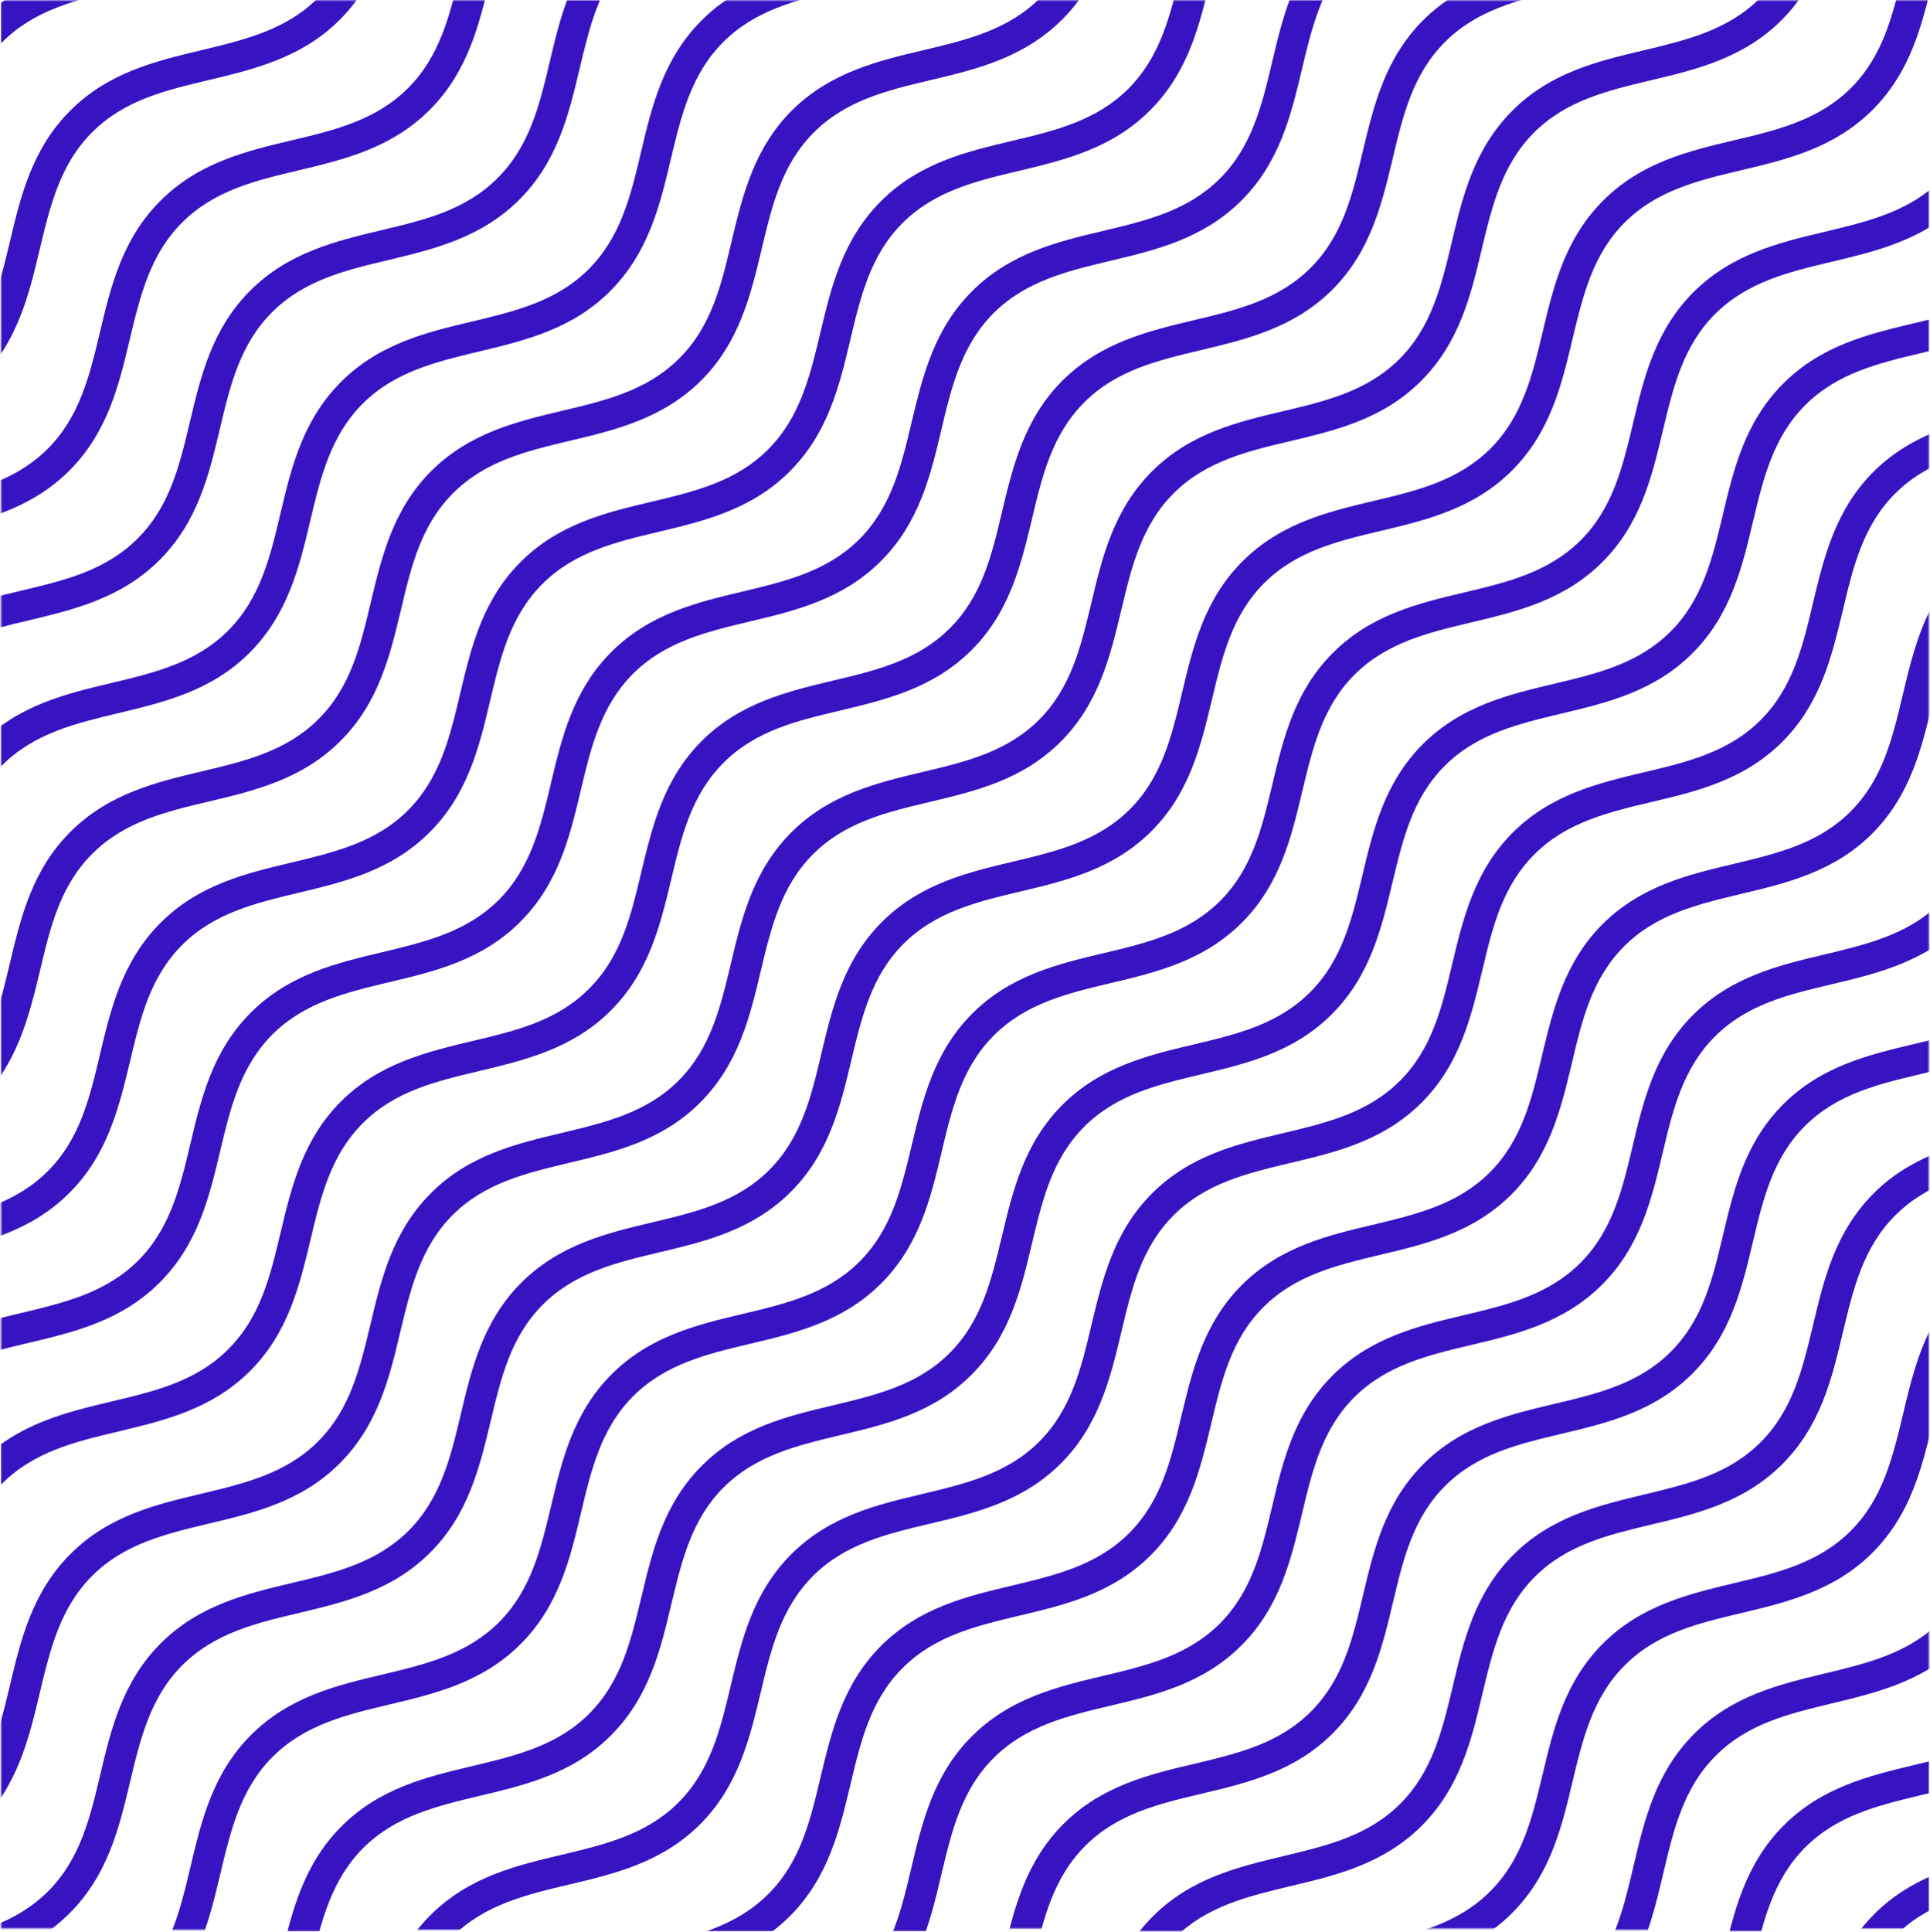<?xml version="1.0" encoding="utf-8"?>
<!-- Generator: Adobe Illustrator 21.0.0, SVG Export Plug-In . SVG Version: 6.00 Build 0)  -->
<svg version="1.1" id="Layer_1" xmlns="http://www.w3.org/2000/svg" xmlns:xlink="http://www.w3.org/1999/xlink" x="0px" y="0px"
	 width="1444px" height="1445px" viewBox="0 0 1444 1445" style="enable-background:new 0 0 1444 1445;" xml:space="preserve">
<style type="text/css">
	.st0{filter:url(#Adobe_OpacityMaskFilter);}
	.st1{fill:#FFFFFF;}
	.st2{mask:url(#b);fill:#3813C2;}
	.st3{filter:url(#Adobe_OpacityMaskFilter_1_);}
	.st4{mask:url(#d);fill:#3813C2;}
	.st5{filter:url(#Adobe_OpacityMaskFilter_2_);}
	.st6{mask:url(#f);fill:#3813C2;}
	.st7{filter:url(#Adobe_OpacityMaskFilter_3_);}
	.st8{mask:url(#h);fill:#3813C2;}
	.st9{filter:url(#Adobe_OpacityMaskFilter_4_);}
	.st10{mask:url(#j);fill:#3813C2;}
	.st11{filter:url(#Adobe_OpacityMaskFilter_5_);}
	.st12{mask:url(#l);fill:#3813C2;}
	.st13{filter:url(#Adobe_OpacityMaskFilter_6_);}
	.st14{mask:url(#n);fill:#3813C2;}
	.st15{filter:url(#Adobe_OpacityMaskFilter_7_);}
	.st16{mask:url(#p);fill:#3813C2;}
	.st17{filter:url(#Adobe_OpacityMaskFilter_8_);}
	.st18{mask:url(#r);fill:#3813C2;}
	.st19{filter:url(#Adobe_OpacityMaskFilter_9_);}
	.st20{mask:url(#t);fill:#3813C2;}
	.st21{filter:url(#Adobe_OpacityMaskFilter_10_);}
	.st22{mask:url(#v);fill:#3813C2;}
	.st23{filter:url(#Adobe_OpacityMaskFilter_11_);}
	.st24{mask:url(#x);fill:#3813C2;}
	.st25{filter:url(#Adobe_OpacityMaskFilter_12_);}
	.st26{mask:url(#z);fill:#3813C2;}
	.st27{filter:url(#Adobe_OpacityMaskFilter_13_);}
	.st28{mask:url(#B);fill:#3813C2;}
	.st29{filter:url(#Adobe_OpacityMaskFilter_14_);}
	.st30{mask:url(#D);fill:#3813C2;}
	.st31{filter:url(#Adobe_OpacityMaskFilter_15_);}
	.st32{mask:url(#F);fill:#3813C2;}
	.st33{filter:url(#Adobe_OpacityMaskFilter_16_);}
	.st34{mask:url(#H);fill:#3813C2;}
	.st35{filter:url(#Adobe_OpacityMaskFilter_17_);}
	.st36{mask:url(#J);fill:#3813C2;}
	.st37{filter:url(#Adobe_OpacityMaskFilter_18_);}
	.st38{mask:url(#L);fill:#3813C2;}
	.st39{filter:url(#Adobe_OpacityMaskFilter_19_);}
	.st40{mask:url(#N);fill:#3813C2;}
	.st41{filter:url(#Adobe_OpacityMaskFilter_20_);}
	.st42{mask:url(#P);fill:#3813C2;}
	.st43{filter:url(#Adobe_OpacityMaskFilter_21_);}
	.st44{mask:url(#R);fill:#3813C2;}
</style>
<g>
	<g transform="translate(1371 1400)">
		<defs>
			<filter id="Adobe_OpacityMaskFilter" filterUnits="userSpaceOnUse" x="0.1" y="0.4" width="89" height="89.5">
				<feColorMatrix  type="matrix" values="1 0 0 0 0  0 1 0 0 0  0 0 1 0 0  0 0 0 1 0"/>
			</filter>
		</defs>
		<mask maskUnits="userSpaceOnUse" x="0.1" y="0.4" width="89" height="89.5" id="b">
			<g class="st0">
				<path id="a" class="st1" d="M0.1,0.4h72v42.1h-72V0.4z"/>
			</g>
		</mask>
		<path class="st2" d="M21.3,89.9L0.1,81.8c7.6-20.3,17.8-36.6,31.2-50C44.6,18.4,60.9,8.1,81,0.4l8,21.3
			c-17.3,6.6-30.6,14.9-41.8,26.2C36.1,59.1,27.9,72.5,21.3,89.9"/>
	</g>
	<g transform="translate(1284 1315)">
		<defs>
			<filter id="Adobe_OpacityMaskFilter_1_" filterUnits="userSpaceOnUse" x="0.1" y="0.1" width="175" height="176.3">
				<feColorMatrix  type="matrix" values="1 0 0 0 0  0 1 0 0 0  0 0 1 0 0  0 0 0 1 0"/>
			</filter>
		</defs>
		<mask maskUnits="userSpaceOnUse" x="0.1" y="0.1" width="175" height="176.3" id="d">
			<g class="st3">
				<path id="c" class="st1" d="M0.1,0.1h159v129.4H0.1L0.1,0.1z"/>
			</g>
		</mask>
		<path class="st4" d="M22.3,176.4l-22.2-5.9c1.8-7,3.5-14,5.1-21c8.1-34.4,16.5-70,45.1-98.8c28.6-28.8,63.9-37.3,98-45.5
			c7-1.7,13.9-3.3,20.8-5.2l5.9,22.4c-7.1,1.9-14.3,3.6-21.4,5.3c-32.5,7.8-63.1,15.2-87.1,39.3c-24,24.2-31.3,55.1-39,87.8
			C25.9,162.1,24.2,169.3,22.3,176.4"/>
	</g>
	<g transform="translate(1186 1216)">
		<defs>
			<filter id="Adobe_OpacityMaskFilter_2_" filterUnits="userSpaceOnUse" x="0.8" y="0" width="277.1" height="279.1">
				<feColorMatrix  type="matrix" values="1 0 0 0 0  0 1 0 0 0  0 0 1 0 0  0 0 0 1 0"/>
			</filter>
		</defs>
		<mask maskUnits="userSpaceOnUse" x="0.8" y="0" width="277.1" height="279.1" id="f">
			<g class="st5">
				<path id="e" class="st1" d="M0.8,0h256.4v227.5H0.8V0z"/>
			</g>
		</mask>
		<path class="st6" d="M17.8,279.2l-17-15.5c21.2-23.5,28.1-52.9,35.4-83.9c8.1-34.3,16.5-69.9,45.1-98.6
			c28.6-28.8,63.8-37.2,97.9-45.4C210,28.4,239.1,21.4,262.5,0l15.4,17.1c-27.7,25.3-61.1,33.3-93.4,41.1c-32.4,7.8-63,15.1-87,39.3
			c-24,24.1-31.3,55-39,87.6C50.8,217.6,42.9,251.2,17.8,279.2"/>
	</g>
	<g transform="translate(960 991)">
		<defs>
			<filter id="Adobe_OpacityMaskFilter_3_" filterUnits="userSpaceOnUse" x="1" y="0.3" width="505.4" height="505.1">
				<feColorMatrix  type="matrix" values="1 0 0 0 0  0 1 0 0 0  0 0 1 0 0  0 0 0 1 0"/>
			</filter>
		</defs>
		<mask maskUnits="userSpaceOnUse" x="1" y="0.3" width="505.4" height="505.1" id="h">
			<g class="st7">
				<path id="g" class="st1" d="M1,0.3h482.1v451.3H1L1,0.3z"/>
			</g>
		</mask>
		<path class="st8" d="M11.8,505.3L1,485c21.3-11.3,44.5-16.8,66.8-22.2c32.5-7.7,63.2-15,87.2-39.1c24-24,31.3-54.7,39.1-87.2
			c8.1-34.2,16.6-69.5,45.2-98.1c28.6-28.6,64-37,98.2-45.2c32.5-7.7,63.2-15.1,87.2-39.1c24-24,31.3-54.7,39.1-87.2
			c5.3-22.4,10.8-45.5,22.2-66.8l20.3,10.8c-10,18.7-14.9,39.4-20.1,61.4c-8.1,34.2-16.6,69.5-45.2,98.1c-28.6,28.6-64,37-98.2,45.2
			c-32.5,7.7-63.2,15-87.2,39.1c-24,24-31.3,54.7-39.1,87.2c-8.1,34.2-16.6,69.5-45.2,98.1c-28.6,28.6-64,37-98.2,45.2
			C51.2,490.5,30.5,495.4,11.8,505.3"/>
	</g>
	<g transform="translate(830 861)">
		<defs>
			<filter id="Adobe_OpacityMaskFilter_4_" filterUnits="userSpaceOnUse" x="0.8" y="0.1" width="629.5" height="631.4">
				<feColorMatrix  type="matrix" values="1 0 0 0 0  0 1 0 0 0  0 0 1 0 0  0 0 0 1 0"/>
			</filter>
		</defs>
		<mask maskUnits="userSpaceOnUse" x="0.8" y="0.1" width="629.5" height="631.4" id="j">
			<g class="st9">
				<path id="i" class="st1" d="M0.8,0.1h612.3v583.5H0.8V0.1z"/>
			</g>
		</mask>
		<path class="st10" d="M22.3,631.4l-21.5-8.2c7.7-20.5,18.1-37.1,31.6-50.6c28.6-28.7,64-37.1,98.2-45.3
			c32.5-7.8,63.2-15.1,87.2-39.2c24-24.1,31.3-54.9,39.1-87.5c8.1-34.3,16.6-69.7,45.2-98.4c28.6-28.7,64-37.1,98.1-45.3
			c32.5-7.8,63.2-15.1,87.2-39.2c24-24.1,31.3-54.9,39.1-87.5c8.1-34.3,16.6-69.7,45.2-98.4c13.5-13.6,30-23.9,50.5-31.7l8.1,21.6
			c-17.6,6.7-31,15.1-42.4,26.5c-24,24.1-31.3,54.9-39.1,87.5c-8.1,34.3-16.6,69.7-45.2,98.4c-28.6,28.7-64,37.2-98.2,45.3
			c-32.5,7.8-63.2,15.1-87.2,39.2c-24,24.1-31.3,54.9-39.1,87.5c-8.1,34.3-16.6,69.7-45.2,98.4c-28.6,28.7-64,37.2-98.2,45.3
			c-32.5,7.8-63.2,15.1-87.2,39.2C37.3,600.3,28.9,613.8,22.3,631.4"/>
	</g>
	<g transform="translate(745 775)">
		<defs>
			<filter id="Adobe_OpacityMaskFilter_5_" filterUnits="userSpaceOnUse" x="0.4" y="0.7" width="713.8" height="713.4">
				<feColorMatrix  type="matrix" values="1 0 0 0 0  0 1 0 0 0  0 0 1 0 0  0 0 0 1 0"/>
			</filter>
		</defs>
		<mask maskUnits="userSpaceOnUse" x="0.4" y="0.7" width="713.8" height="713.4" id="l">
			<g class="st11">
				<path id="k" class="st1" d="M0.4,0.7h697.7v666.8H0.4V0.7z"/>
			</g>
		</mask>
		<path class="st12" d="M22.6,714.1l-22.2-5.9c1.8-6.9,3.5-13.8,5.1-20.8c8.1-34.1,16.5-69.4,45.1-98c28.6-28.6,63.9-37,98.1-45.1
			c32.5-7.7,63.1-15,87.1-39c24-24,31.3-54.6,39-87.1c8.1-34.1,16.5-69.4,45.1-98c28.6-28.6,63.9-37,98.1-45.1
			c32.5-7.7,63.1-15,87.1-39c24-24,31.3-54.6,39-87.1c8.1-34.1,16.5-69.4,45.1-98c28.6-28.6,63.9-37,98-45.1
			c7-1.7,13.9-3.3,20.8-5.1l5.9,22.2c-7.1,1.9-14.3,3.6-21.4,5.3c-32.5,7.7-63.1,15-87.1,39c-24,24-31.3,54.6-39,87.1
			c-8.1,34.1-16.5,69.4-45.1,98c-28.6,28.6-63.9,37-98,45.1c-32.5,7.7-63.1,15-87.1,39c-24,24-31.3,54.6-39,87.1
			c-8.1,34.1-16.5,69.4-45.1,98c-28.6,28.6-63.9,37-98,45.1c-32.5,7.7-63.1,15-87.1,39c-24,24-31.3,54.6-39,87.1
			C26.2,699.9,24.5,707,22.6,714.1"/>
	</g>
	<g transform="translate(646 678)">
		<defs>
			<filter id="Adobe_OpacityMaskFilter_6_" filterUnits="userSpaceOnUse" x="0.4" y="0.3" width="817.6" height="817.6">
				<feColorMatrix  type="matrix" values="1 0 0 0 0  0 1 0 0 0  0 0 1 0 0  0 0 0 1 0"/>
			</filter>
		</defs>
		<mask maskUnits="userSpaceOnUse" x="0.4" y="0.3" width="817.6" height="817.6" id="n">
			<g class="st13">
				<path id="m" class="st1" d="M0.4,0.3h796.8v766.2H0.4V0.3z"/>
			</g>
		</mask>
		<path class="st14" d="M17.4,818l-17-15.4c21.2-23.5,28.2-52.6,35.5-83.6c8.1-34.2,16.6-69.6,45.2-98.2
			c28.6-28.6,64-37.1,98.2-45.2c32.5-7.7,63.2-15.1,87.3-39.1c24-24,31.4-54.8,39.1-87.3c8.1-34.2,16.6-69.6,45.2-98.2
			c28.6-28.6,64-37.1,98.2-45.2c32.5-7.7,63.2-15.1,87.3-39.1c24-24,31.4-54.8,39.1-87.3c8.1-34.2,16.6-69.6,45.2-98.2
			c28.6-28.6,64-37.1,98.2-45.2c30.9-7.4,60.1-14.3,83.6-35.6l15.4,17c-27.8,25.2-61.3,33.2-93.7,40.9C691.7,66,661,73.3,637,97.4
			c-24,24-31.4,54.8-39.1,87.3c-8.1,34.2-16.6,69.6-45.2,98.2c-28.6,28.6-64,37.1-98.2,45.2c-32.5,7.7-63.2,15.1-87.3,39.1
			c-24,24-31.4,54.8-39.1,87.3c-8.2,34.2-16.6,69.6-45.2,98.2c-28.6,28.7-64,37.1-98.2,45.2c-32.5,7.7-63.2,15.1-87.3,39.1
			c-24,24-31.4,54.8-39.1,87.3C50.6,756.7,42.6,790.1,17.4,818"/>
	</g>
	<g transform="translate(420 452)">
		<defs>
			<filter id="Adobe_OpacityMaskFilter_7_" filterUnits="userSpaceOnUse" x="0.6" y="0.5" width="1045.8" height="1045.9">
				<feColorMatrix  type="matrix" values="1 0 0 0 0  0 1 0 0 0  0 0 1 0 0  0 0 0 1 0"/>
			</filter>
		</defs>
		<mask maskUnits="userSpaceOnUse" x="0.6" y="0.5" width="1045.8" height="1045.9" id="p">
			<g class="st15">
				<path id="o" class="st1" d="M0.6,0.5h1022.5v992H0.6V0.5z"/>
			</g>
		</mask>
		<path class="st16" d="M11.4,1046.4l-10.8-20.3c21.3-11.3,44.5-16.9,66.9-22.2c32.5-7.7,63.3-15.1,87.3-39.1
			c24.1-24,31.4-54.8,39.1-87.3c8.2-34.2,16.6-69.6,45.2-98.3c28.7-28.7,64.1-37.1,98.3-45.2c32.5-7.8,63.3-15.1,87.3-39.1
			c24.1-24,31.4-54.8,39.1-87.3c8.2-34.2,16.6-69.6,45.2-98.3c28.7-28.7,64.1-37.1,98.3-45.2c32.5-7.8,63.3-15.1,87.3-39.1
			c24.1-24.1,31.4-54.8,39.1-87.3c8.2-34.2,16.6-69.6,45.2-98.3c28.7-28.7,64.1-37.1,98.3-45.2c32.5-7.8,63.3-15.1,87.3-39.1
			c24.1-24.1,31.4-54.8,39.1-87.3c5.3-22.4,10.9-45.6,22.2-66.9l20.3,10.8c-10,18.8-14.9,39.5-20.1,61.5
			c-8.1,34.2-16.6,69.6-45.2,98.3c-28.7,28.7-64.1,37.1-98.3,45.2c-32.5,7.8-63.3,15.1-87.3,39.1c-24.1,24.1-31.4,54.8-39.1,87.3
			c-8.2,34.2-16.6,69.6-45.2,98.3c-28.7,28.7-64.1,37.1-98.3,45.2c-32.5,7.8-63.3,15.1-87.3,39.1c-24.1,24.1-31.4,54.8-39.1,87.3
			c-8.2,34.2-16.6,69.6-45.2,98.3c-28.7,28.7-64.1,37.1-98.3,45.2c-32.5,7.8-63.3,15.1-87.3,39.1c-24.1,24.1-31.4,54.8-39.1,87.3
			c-8.2,34.2-16.6,69.6-45.2,98.3c-28.7,28.7-64,37.1-98.3,45.2C50.9,1031.5,30.1,1036.5,11.4,1046.4"/>
	</g>
	<g transform="translate(290 321)">
		<defs>
			<filter id="Adobe_OpacityMaskFilter_8_" filterUnits="userSpaceOnUse" x="0.4" y="0.3" width="1170" height="1170">
				<feColorMatrix  type="matrix" values="1 0 0 0 0  0 1 0 0 0  0 0 1 0 0  0 0 0 1 0"/>
			</filter>
		</defs>
		<mask maskUnits="userSpaceOnUse" x="0.4" y="0.3" width="1170" height="1170" id="r">
			<g class="st17">
				<path id="q" class="st1" d="M0.4,0.3h1152.8v1122.2H0.4L0.4,0.3z"/>
			</g>
		</mask>
		<path class="st18" d="M21.9,1170.3l-21.5-8.2c7.8-20.5,18.1-37,31.6-50.5c28.7-28.7,64-37.1,98.3-45.2
			c32.5-7.8,63.3-15.1,87.3-39.1c24-24,31.4-54.8,39.1-87.3c8.2-34.2,16.6-69.6,45.2-98.3c28.7-28.7,64-37.1,98.3-45.2
			c32.5-7.8,63.3-15.1,87.3-39.1c24-24,31.4-54.8,39.1-87.3c8.2-34.2,16.6-69.6,45.2-98.3c28.7-28.7,64-37.1,98.3-45.2
			c32.5-7.8,63.3-15.1,87.3-39.1c24-24,31.4-54.8,39.1-87.3c8.2-34.2,16.6-69.6,45.2-98.3c28.7-28.6,64-37.1,98.3-45.2
			c32.5-7.7,63.3-15.1,87.3-39.1c24-24,31.4-54.8,39.1-87.3c8.2-34.2,16.6-69.6,45.2-98.3c13.5-13.5,30.1-23.9,50.5-31.7l8.2,21.5
			c-17.6,6.7-31.1,15.1-42.4,26.4c-24,24-31.4,54.8-39.1,87.3c-8.2,34.2-16.6,69.6-45.2,98.3c-28.7,28.7-64,37.1-98.3,45.2
			c-32.5,7.7-63.3,15.1-87.3,39.1c-24.1,24-31.4,54.8-39.1,87.3c-8.2,34.2-16.6,69.6-45.2,98.3c-28.7,28.7-64,37.1-98.3,45.2
			c-32.5,7.8-63.3,15.1-87.3,39.1c-24.1,24.1-31.4,54.8-39.1,87.3c-8.2,34.2-16.6,69.6-45.2,98.3c-28.7,28.7-64,37.1-98.3,45.2
			c-32.5,7.7-63.3,15.1-87.3,39.1c-24,24.1-31.4,54.8-39.1,87.3c-8.2,34.2-16.6,69.6-45.2,98.3c-28.7,28.7-64,37.1-98.3,45.2
			c-32.5,7.7-63.3,15.1-87.3,39.1C36.9,1139.3,28.5,1152.7,21.9,1170.3"/>
	</g>
	<g transform="translate(205 236)">
		<defs>
			<filter id="Adobe_OpacityMaskFilter_9_" filterUnits="userSpaceOnUse" x="0" y="0.3" width="1254.2" height="1254.9">
				<feColorMatrix  type="matrix" values="1 0 0 0 0  0 1 0 0 0  0 0 1 0 0  0 0 0 1 0"/>
			</filter>
		</defs>
		<mask maskUnits="userSpaceOnUse" x="0" y="0.3" width="1254.2" height="1254.9" id="t">
			<g class="st19">
				<path id="s" class="st1" d="M0,0.3h1238.1v1208.3H0V0.3z"/>
			</g>
		</mask>
		<path class="st20" d="M22.2,1255.2L0,1249.3c1.8-6.9,3.5-13.9,5.2-20.8c8.1-34.2,16.6-69.6,45.2-98.3c28.6-28.7,64-37.1,98.2-45.2
			c32.5-7.8,63.2-15.1,87.2-39.1c24-24,31.3-54.8,39.1-87.3c8.1-34.2,16.6-69.6,45.2-98.2c28.6-28.7,64-37.1,98.2-45.2
			c32.5-7.8,63.2-15.1,87.2-39.1c24-24,31.3-54.8,39.1-87.3c8.2-34.2,16.6-69.6,45.2-98.3c28.6-28.6,64-37.1,98.2-45.2
			c32.5-7.7,63.2-15.1,87.2-39.1c24-24,31.3-54.8,39.1-87.3c8.1-34.2,16.6-69.6,45.2-98.2c28.6-28.6,64-37.1,98.2-45.2
			c32.5-7.7,63.2-15.1,87.2-39.1c24-24,31.3-54.8,39.1-87.3c8.1-34.2,16.6-69.6,45.2-98.2c28.6-28.6,64-37.1,98.2-45.2
			c7-1.7,14-3.3,20.9-5.2l5.9,22.2c-7.1,1.9-14.3,3.6-21.4,5.3c-32.5,7.7-63.2,15.1-87.2,39.1c-24,24.1-31.3,54.8-39.1,87.3
			c-8.1,34.2-16.6,69.6-45.2,98.2c-28.6,28.6-64,37.1-98.2,45.2c-32.5,7.8-63.2,15.1-87.2,39.1c-24,24-31.3,54.8-39.1,87.3
			c-8.2,34.2-16.6,69.6-45.2,98.3c-28.6,28.7-64,37.1-98.2,45.2c-32.5,7.7-63.2,15.1-87.2,39.1c-24,24-31.3,54.8-39.1,87.3
			c-8.1,34.2-16.6,69.6-45.2,98.2c-28.6,28.7-64,37.1-98.2,45.2c-32.5,7.8-63.2,15.1-87.3,39.1c-24,24-31.3,54.8-39.1,87.3
			c-8.1,34.2-16.6,69.6-45.2,98.2c-28.6,28.7-64,37.1-98.2,45.2c-32.5,7.8-63.2,15.1-87.2,39.1c-24,24.1-31.3,54.8-39.1,87.3
			C25.8,1240.9,24.1,1248.1,22.2,1255.2"/>
	</g>
	<g transform="translate(107 137)">
		<defs>
			<filter id="Adobe_OpacityMaskFilter_10_" filterUnits="userSpaceOnUse" x="0" y="0.9" width="1356.9" height="1357">
				<feColorMatrix  type="matrix" values="1 0 0 0 0  0 1 0 0 0  0 0 1 0 0  0 0 0 1 0"/>
			</filter>
		</defs>
		<mask maskUnits="userSpaceOnUse" x="0" y="0.9" width="1356.9" height="1357" id="v">
			<g class="st21">
				<path id="u" class="st1" d="M0,0.9h1336.1v1305.6H0V0.9z"/>
			</g>
		</mask>
		<path class="st22" d="M17.1,1358l-17-15.4c21.2-23.4,28.2-52.7,35.5-83.6c8.1-34.2,16.6-69.6,45.2-98.2
			c28.6-28.6,64-37.1,98.2-45.2c32.5-7.7,63.2-15.1,87.3-39.1c24-24,31.3-54.7,39.1-87.3c8.1-34.2,16.6-69.6,45.2-98.2
			c28.6-28.6,64-37.1,98.2-45.2c32.5-7.7,63.2-15.1,87.3-39.1c24-24,31.3-54.7,39.1-87.3c8.2-34.2,16.6-69.6,45.2-98.2
			c28.6-28.6,64-37.1,98.2-45.2c32.5-7.7,63.2-15.1,87.3-39.1c24-24,31.3-54.7,39.1-87.3c8.1-34.2,16.6-69.6,45.2-98.2
			c28.6-28.6,64-37.1,98.2-45.2c32.5-7.7,63.2-15.1,87.3-39.1c24-24,31.3-54.8,39.1-87.3c8.1-34.2,16.6-69.6,45.2-98.2
			c28.6-28.6,64-37.1,98.2-45.2c30.9-7.4,60.1-14.3,83.5-35.5l15.4,17c-27.8,25.2-61.3,33.2-93.6,40.9
			c-32.5,7.7-63.2,15.1-87.3,39.1c-24,24-31.3,54.7-39.1,87.3c-8.1,34.2-16.6,69.6-45.2,98.2c-28.6,28.6-64,37.1-98.2,45.2
			c-32.5,7.7-63.2,15.1-87.3,39.1c-24,24-31.3,54.8-39.1,87.3c-8.1,34.2-16.6,69.6-45.2,98.2c-28.6,28.6-64,37.1-98.2,45.2
			c-32.5,7.7-63.2,15.1-87.3,39.1c-24,24-31.4,54.8-39.1,87.3c-8.1,34.2-16.6,69.6-45.2,98.2c-28.6,28.6-64,37.1-98.2,45.2
			c-32.5,7.7-63.2,15.1-87.3,39.1c-24,24-31.4,54.8-39.1,87.3c-8.1,34.2-16.6,69.6-45.2,98.2c-28.6,28.6-64,37.1-98.2,45.2
			c-32.5,7.7-63.2,15.1-87.3,39.1c-24,24-31.3,54.7-39.1,87.3C50.2,1296.7,42.3,1330.1,17.1,1358"/>
	</g>
	<defs>
		<filter id="Adobe_OpacityMaskFilter_11_" filterUnits="userSpaceOnUse" x="-72.9" y="-42.9" width="1524.3" height="1524.3">
			<feColorMatrix  type="matrix" values="1 0 0 0 0  0 1 0 0 0  0 0 1 0 0  0 0 0 1 0"/>
		</filter>
	</defs>
	<mask maskUnits="userSpaceOnUse" x="-72.9" y="-42.9" width="1524.3" height="1524.3" id="x">
		<g class="st23">
			<path id="w" class="st1" d="M0.8,0.2h1442.3v1442.3H0.8L0.8,0.2z"/>
		</g>
	</mask>
	<path class="st24" d="M-67,1481.4l-5.9-22.2c7.1-1.9,14.3-3.6,21.5-5.3c32.5-7.7,63.2-15.1,87.3-39.1c24-24,31.4-54.7,39.1-87.3
		c8.1-34.2,16.6-69.6,45.2-98.2c28.6-28.6,64-37.1,98.2-45.2c32.5-7.7,63.2-15.1,87.3-39.1c24-24,31.4-54.8,39.1-87.3
		c8.1-34.2,16.6-69.6,45.2-98.2c28.6-28.6,64-37.1,98.2-45.2c32.5-7.7,63.2-15.1,87.3-39.1c24-24,31.4-54.7,39.1-87.3
		c8.1-34.2,16.6-69.6,45.2-98.2c28.6-28.6,64-37.1,98.2-45.2c32.5-7.7,63.2-15.1,87.3-39.1c24-24,31.4-54.8,39.1-87.3
		c8.1-34.2,16.6-69.6,45.2-98.2c28.6-28.6,64-37.1,98.2-45.2c32.5-7.7,63.2-15.1,87.3-39.1c24-24,31.4-54.8,39.1-87.3
		c8.1-34.2,16.6-69.6,45.2-98.2c28.6-28.7,64-37.1,98.2-45.2c32.5-7.7,63.2-15.1,87.3-39.1c24-24,31.3-54.7,39.1-87.3
		c1.7-7.2,3.4-14.3,5.3-21.4l22.2,5.9c-1.8,6.9-3.5,13.9-5.2,20.9c-8.1,34.2-16.6,69.6-45.2,98.2c-28.6,28.6-64,37.1-98.2,45.2
		c-32.5,7.7-63.2,15.1-87.3,39.1c-24,24-31.3,54.8-39.1,87.3c-8.1,34.2-16.6,69.6-45.2,98.2c-28.6,28.6-64,37.1-98.2,45.2
		c-32.5,7.7-63.2,15.1-87.3,39.1c-24,24-31.4,54.8-39.1,87.3c-8.2,34.2-16.6,69.6-45.2,98.2c-28.6,28.6-64,37.1-98.2,45.2
		c-32.5,7.7-63.2,15.1-87.3,39.1c-24,24-31.3,54.8-39.1,87.3c-8.1,34.2-16.6,69.6-45.2,98.2c-28.6,28.6-64,37.1-98.2,45.2
		c-32.5,7.7-63.2,15.1-87.3,39.1c-24,24-31.4,54.8-39.1,87.3c-8.2,34.2-16.6,69.6-45.2,98.2c-28.6,28.6-64,37.1-98.2,45.2
		c-32.5,7.7-63.2,15.1-87.3,39.1c-24,24-31.3,54.8-39.1,87.3c-8.1,34.2-16.6,69.6-45.2,98.2c-28.6,28.6-64,37.1-98.2,45.2
		C-53.1,1477.9-60.1,1479.6-67,1481.4"/>
	<defs>
		<filter id="Adobe_OpacityMaskFilter_12_" filterUnits="userSpaceOnUse" x="-74" y="-44.1" width="1438.7" height="1440.1">
			<feColorMatrix  type="matrix" values="1 0 0 0 0  0 1 0 0 0  0 0 1 0 0  0 0 0 1 0"/>
		</filter>
	</defs>
	<mask maskUnits="userSpaceOnUse" x="-74" y="-44.1" width="1438.7" height="1440.1" id="z">
		<g class="st25">
			<path id="y" class="st1" d="M0.8,0.2h1363.9V1396H0.8V0.2z"/>
		</g>
	</mask>
	<path class="st26" d="M-65.9,1396l-8.2-21.5c17.6-6.7,31-15.1,42.4-26.4c24-24,31.3-54.8,39.1-87.3c8.1-34.2,16.6-69.6,45.2-98.3
		c28.6-28.7,64-37.1,98.2-45.2c32.5-7.8,63.2-15.1,87.2-39.1c24-24,31.3-54.8,39.1-87.3c8.1-34.2,16.6-69.6,45.2-98.3
		c28.6-28.7,64-37.1,98.2-45.2c32.5-7.8,63.2-15.1,87.2-39.1c24-24,31.3-54.8,39.1-87.3c8.1-34.2,16.6-69.6,45.2-98.3
		c28.6-28.6,64-37.1,98.2-45.2c32.5-7.7,63.2-15.1,87.2-39.1c24-24,31.3-54.8,39.1-87.3c8.1-34.2,16.6-69.6,45.2-98.3
		c28.6-28.7,64-37.1,98.2-45.2c32.5-7.7,63.2-15.1,87.2-39.1c24-24,31.3-54.8,39.1-87.3c8.1-34.2,16.6-69.6,45.2-98.3
		c28.6-28.7,64-37.1,98.2-45.2c32.5-7.8,63.2-15.1,87.2-39.1c11.3-11.4,19.7-24.8,26.4-42.4l21.5,8.2c-7.7,20.4-18.1,37-31.6,50.5
		c-28.6,28.7-64,37.1-98.2,45.2c-32.5,7.8-63.2,15.1-87.2,39.1c-24,24.1-31.3,54.8-39.1,87.3c-8.1,34.2-16.6,69.6-45.2,98.3
		c-28.6,28.7-64,37.1-98.2,45.2c-32.5,7.7-63.2,15.1-87.2,39.1c-24,24-31.3,54.8-39.1,87.3c-8.2,34.2-16.6,69.6-45.2,98.3
		c-28.6,28.7-64,37.1-98.2,45.2c-32.5,7.7-63.2,15.1-87.2,39.1c-24,24-31.3,54.8-39.1,87.3c-8.1,34.2-16.6,69.6-45.2,98.3
		c-28.6,28.7-64,37.1-98.2,45.2c-32.5,7.8-63.2,15.1-87.2,39.1c-24,24.1-31.3,54.8-39.1,87.3c-8.1,34.2-16.6,69.6-45.2,98.3
		c-28.6,28.7-64,37.1-98.2,45.2c-32.5,7.8-63.2,15.1-87.2,39.1c-24,24.1-31.3,54.8-39.1,87.3c-8.1,34.2-16.6,69.6-45.2,98.3
		C-28.9,1377.9-45.4,1388.3-65.9,1396"/>
	<defs>
		<filter id="Adobe_OpacityMaskFilter_13_" filterUnits="userSpaceOnUse" x="-80.2" y="-50.1" width="1315.7" height="1313.9">
			<feColorMatrix  type="matrix" values="1 0 0 0 0  0 1 0 0 0  0 0 1 0 0  0 0 0 1 0"/>
		</filter>
	</defs>
	<mask maskUnits="userSpaceOnUse" x="-80.2" y="-50.1" width="1315.7" height="1313.9" id="B">
		<g class="st27">
			<path id="A" class="st1" d="M0.8,0.2h1234.7v1263.6H0.8L0.8,0.2z"/>
		</g>
	</mask>
	<path class="st28" d="M-59.8,1263.8l-20.3-10.8c10-18.7,14.9-39.4,20.1-61.4c8.2-34.2,16.6-69.5,45.2-98.1
		c28.7-28.6,64-37,98.3-45.2c32.5-7.7,63.3-15,87.3-39.1c24.1-24,31.4-54.7,39.1-87.2c8.2-34.2,16.6-69.5,45.2-98.1
		c28.7-28.6,64.1-37,98.3-45.2c32.5-7.7,63.3-15,87.3-39.1c24.1-24,31.4-54.7,39.1-87.2c8.2-34.2,16.6-69.5,45.2-98.1
		c28.7-28.6,64-37,98.3-45.2c32.5-7.7,63.3-15.1,87.3-39.1c24.1-24,31.4-54.7,39.1-87.2c8.2-34.2,16.6-69.5,45.2-98.1
		c28.7-28.6,64.1-37,98.3-45.2c32.5-7.7,63.3-15.1,87.3-39.1c24.1-24,31.4-54.7,39.1-87.2c8.2-34.2,16.6-69.5,45.2-98.1
		c28.7-28.6,64.1-37,98.3-45.2c22-5.2,42.7-10.2,61.4-20.1l10.8,20.3c-21.4,11.3-44.5,16.8-66.9,22.2c-32.5,7.7-63.3,15.1-87.3,39.1
		c-24,24-31.4,54.7-39.1,87.2c-8.2,34.2-16.6,69.5-45.2,98.1c-28.7,28.6-64,37-98.3,45.2c-32.5,7.7-63.3,15-87.3,39.1
		c-24,24-31.4,54.7-39.1,87.2c-8.2,34.2-16.6,69.5-45.2,98.1c-28.7,28.6-64,37-98.3,45.2c-32.5,7.7-63.3,15-87.3,39.1
		c-24,24-31.4,54.7-39.1,87.2c-8.2,34.2-16.6,69.5-45.2,98.1c-28.7,28.6-64,37-98.3,45.2c-32.5,7.7-63.3,15-87.3,39.1
		c-24,24-31.4,54.7-39.1,87.2c-8.2,34.2-16.6,69.5-45.2,98.1c-28.7,28.6-64,37-98.3,45.2c-32.5,7.7-63.3,15.1-87.3,39.1
		c-24.1,24-31.4,54.7-39.1,87.2C-43,1219.3-48.5,1242.5-59.8,1263.8"/>
	<defs>
		<filter id="Adobe_OpacityMaskFilter_14_" filterUnits="userSpaceOnUse" x="-77.7" y="-47.7" width="1087.4" height="1087.7">
			<feColorMatrix  type="matrix" values="1 0 0 0 0  0 1 0 0 0  0 0 1 0 0  0 0 0 1 0"/>
		</filter>
	</defs>
	<mask maskUnits="userSpaceOnUse" x="-77.7" y="-47.7" width="1087.4" height="1087.7" id="D">
		<g class="st29">
			<path id="C" class="st1" d="M0.8,0.2h1008.9V1040H0.8L0.8,0.2z"/>
		</g>
	</mask>
	<path class="st30" d="M-62.3,1040l-15.4-17c27.8-25.2,61.3-33.2,93.7-40.9c32.5-7.8,63.2-15.1,87.3-39.1c24-24,31.4-54.8,39.1-87.3
		c8.1-34.2,16.6-69.6,45.2-98.2s64-37.1,98.2-45.2c32.5-7.8,63.2-15.1,87.3-39.1c24-24,31.4-54.8,39.1-87.3
		c8.1-34.2,16.6-69.6,45.2-98.2c28.6-28.6,64-37.1,98.2-45.2c32.5-7.8,63.2-15.1,87.3-39.1c24-24,31.4-54.8,39.1-87.3
		c8.2-34.2,16.6-69.6,45.2-98.2c28.6-28.6,64-37.1,98.2-45.2c32.5-7.7,63.2-15.1,87.3-39.1c24-24,31.4-54.8,39.1-87.3
		c7.7-32.4,15.7-65.9,40.9-93.7l17,15.5c-21.2,23.5-28.2,52.7-35.6,83.6c-8.1,34.2-16.6,69.6-45.2,98.2
		c-28.6,28.6-64,37.1-98.2,45.2c-32.5,7.8-63.2,15.1-87.3,39.1c-24,24.1-31.4,54.8-39.1,87.3c-8.1,34.2-16.6,69.6-45.2,98.2
		c-28.6,28.6-64,37.1-98.2,45.2c-32.5,7.8-63.2,15.1-87.3,39.1c-24,24.1-31.4,54.8-39.1,87.3c-8.1,34.2-16.6,69.6-45.2,98.2
		c-28.6,28.7-64,37.1-98.2,45.2c-32.5,7.8-63.2,15.1-87.3,39.1c-24,24.1-31.4,54.8-39.1,87.3c-8.1,34.2-16.6,69.6-45.2,98.2
		c-28.6,28.7-64,37.1-98.2,45.2C-9.6,1011.8-38.8,1018.8-62.3,1040"/>
	<g>
		<defs>
			<filter id="Adobe_OpacityMaskFilter_15_" filterUnits="userSpaceOnUse" x="-72.8" y="-42.9" width="983.5" height="985.6">
				<feColorMatrix  type="matrix" values="1 0 0 0 0  0 1 0 0 0  0 0 1 0 0  0 0 0 1 0"/>
			</filter>
		</defs>
		<mask maskUnits="userSpaceOnUse" x="-72.8" y="-42.9" width="983.5" height="985.6" id="F">
			<g class="st31">
				<path id="E" class="st1" d="M0.8,0.2h909.9v942.4H0.8V0.2z"/>
			</g>
		</mask>
		<path class="st32" d="M-66.9,942.6l-5.9-22.2c7.1-1.9,14.3-3.6,21.4-5.3c32.5-7.8,63.2-15.1,87.2-39.1c24-24,31.3-54.8,39-87.3
			c8.1-34.2,16.6-69.6,45.2-98.3c28.6-28.7,63.9-37.1,98.1-45.2c32.5-7.8,63.2-15.1,87.2-39.1c24-24.1,31.3-54.8,39-87.3
			c8.1-34.2,16.5-69.6,45.1-98.3c28.6-28.7,63.9-37.1,98.1-45.2c32.5-7.7,63.2-15.1,87.2-39.1c24-24.1,31.3-54.8,39.1-87.3
			c8.1-34.2,16.6-69.6,45.2-98.3c28.6-28.7,63.9-37.1,98.1-45.2c32.5-7.7,63.2-15.1,87.2-39.1c24-24.1,31.3-54.8,39.1-87.4
			c1.7-7.2,3.4-14.3,5.3-21.5l22.2,5.9c-1.8,6.9-3.5,13.9-5.2,20.9c-8.1,34.2-16.5,69.6-45.2,98.3c-28.6,28.7-63.9,37.1-98.1,45.3
			c-32.5,7.7-63.2,15.1-87.2,39.1c-24,24.1-31.3,54.8-39,87.3c-8.1,34.2-16.6,69.6-45.2,98.3c-28.6,28.7-63.9,37.1-98.1,45.3
			c-32.5,7.7-63.2,15.1-87.2,39.1c-24,24.1-31.3,54.8-39,87.3c-8.1,34.2-16.5,69.6-45.2,98.3c-28.6,28.7-63.9,37.1-98.1,45.3
			c-32.5,7.8-63.2,15.1-87.2,39.1c-24,24.1-31.3,54.8-39,87.4C89,828.2,80.6,863.6,52,892.2c-28.6,28.7-63.9,37.1-98.1,45.3
			C-53.1,939.1-60,940.8-66.9,942.6"/>
	</g>
	<g>
		<defs>
			<filter id="Adobe_OpacityMaskFilter_16_" filterUnits="userSpaceOnUse" x="-74.1" y="-44" width="900.4" height="899.6">
				<feColorMatrix  type="matrix" values="1 0 0 0 0  0 1 0 0 0  0 0 1 0 0  0 0 0 1 0"/>
			</filter>
		</defs>
		<mask maskUnits="userSpaceOnUse" x="-74.1" y="-44" width="900.4" height="899.6" id="H">
			<g class="st33">
				<path id="G" class="st1" d="M0.8,0.2h825.5v855.4H0.8V0.2z"/>
			</g>
		</mask>
		<path class="st34" d="M-65.9,855.6l-8.2-21.5c17.6-6.7,31.1-15.1,42.4-26.4c24.1-24,31.4-54.8,39.1-87.3
			c8.2-34.2,16.6-69.6,45.3-98.2c28.7-28.6,64.1-37.1,98.3-45.2c32.5-7.7,63.3-15.1,87.3-39.1c24.1-24,31.4-54.8,39.1-87.3
			c8.2-34.2,16.6-69.6,45.2-98.2c28.7-28.6,64.1-37.1,98.3-45.2c32.5-7.7,63.3-15.1,87.3-39.1c24.1-24,31.4-54.7,39.1-87.3
			c8.2-34.2,16.6-69.6,45.2-98.2C621.4,54,656.8,45.6,691,37.5c32.5-7.7,63.3-15.1,87.3-39.1C789.7-13,798.1-26.5,804.8-44l21.5,8.2
			c-7.8,20.5-18.1,37-31.7,50.5c-28.7,28.6-64.1,37.1-98.3,45.2c-32.5,7.7-63.3,15.1-87.3,39.1c-24.1,24-31.4,54.8-39.1,87.3
			c-8.2,34.2-16.6,69.6-45.2,98.2c-28.7,28.6-64.1,37.1-98.3,45.2c-32.5,7.7-63.3,15.1-87.3,39.1c-24.1,24-31.4,54.7-39.1,87.3
			c-8.2,34.2-16.6,69.6-45.3,98.2c-28.7,28.6-64.1,37.1-98.3,45.2c-32.5,7.7-63.3,15.1-87.3,39.1c-24.1,24-31.4,54.7-39.1,87.3
			C21.7,760,13.3,795.3-15.4,824C-28.9,837.5-45.5,847.8-65.9,855.6"/>
	</g>
	<g>
		<defs>
			<filter id="Adobe_OpacityMaskFilter_17_" filterUnits="userSpaceOnUse" x="-80.1" y="-50.2" width="775.2" height="777.2">
				<feColorMatrix  type="matrix" values="1 0 0 0 0  0 1 0 0 0  0 0 1 0 0  0 0 0 1 0"/>
			</filter>
		</defs>
		<mask maskUnits="userSpaceOnUse" x="-80.1" y="-50.2" width="775.2" height="777.2" id="J">
			<g class="st35">
				<path id="I" class="st1" d="M0.8,0.2h694.3V727H0.8V0.2z"/>
			</g>
		</mask>
		<path class="st36" d="M-59.8,727l-20.3-10.8c10-18.8,14.9-39.6,20.1-61.6c8.1-34.3,16.6-69.7,45.2-98.4
			c28.6-28.7,64-37.2,98.2-45.3c32.5-7.8,63.2-15.1,87.3-39.2c24-24.1,31.4-54.9,39.1-87.5c8.1-34.3,16.6-69.7,45.2-98.4
			c28.6-28.7,64-37.2,98.2-45.3c32.5-7.8,63.2-15.1,87.3-39.2c24-24.1,31.4-54.9,39.1-87.5c8.1-34.3,16.6-69.7,45.2-98.4
			c28.6-28.7,64-37.2,98.2-45.3c21.9-5.2,42.7-10.2,61.4-20.2l10.8,20.4C673.8-18.5,650.6-13,628.2-7.6C595.7,0.1,565,7.5,541,31.6
			c-24,24.1-31.3,54.9-39.1,87.5c-8.1,34.3-16.6,69.7-45.2,98.5c-28.6,28.7-64,37.1-98.2,45.3c-32.5,7.8-63.2,15.1-87.3,39.2
			c-24,24.1-31.3,54.9-39.1,87.5c-8.1,34.3-16.6,69.7-45.2,98.5c-28.6,28.7-64,37.1-98.2,45.3c-32.5,7.8-63.2,15.1-87.3,39.2
			c-24,24.1-31.3,54.9-39.1,87.5C-42.9,682.4-48.5,705.6-59.8,727"/>
	</g>
	<g>
		<defs>
			<filter id="Adobe_OpacityMaskFilter_18_" filterUnits="userSpaceOnUse" x="-77.6" y="-47.6" width="546.9" height="547.2">
				<feColorMatrix  type="matrix" values="1 0 0 0 0  0 1 0 0 0  0 0 1 0 0  0 0 0 1 0"/>
			</filter>
		</defs>
		<mask maskUnits="userSpaceOnUse" x="-77.6" y="-47.6" width="546.9" height="547.2" id="L">
			<g class="st37">
				<path id="K" class="st1" d="M0.8,0.2h468.5v499.4H0.8V0.2z"/>
			</g>
		</mask>
		<path class="st38" d="M-62.1,499.6l-15.4-17c27.8-25.2,61.2-33.1,93.5-40.8c32.5-7.7,63.1-15,87.1-39.1c24-24,31.3-54.7,39-87.2
			c8.1-34.2,16.5-69.5,45.1-98.1c28.6-28.6,63.9-37,98.1-45.2c32.5-7.7,63.1-15,87.1-39.1c24-24,31.3-54.7,39-87.2
			c7.7-32.3,15.7-65.8,40.8-93.6l17,15.4c-21.2,23.4-28.1,52.6-35.5,83.5c-8.1,34.2-16.5,69.5-45.1,98.1c-28.6,28.6-63.9,37-98,45.2
			c-32.5,7.7-63.1,15.1-87.1,39.1c-24,24-31.3,54.7-39,87.2c-8.1,34.2-16.5,69.5-45.1,98.1c-28.6,28.6-63.9,37-98.1,45.2
			C-9.6,471.4-38.7,478.4-62.1,499.6"/>
	</g>
	<g>
		<defs>
			<filter id="Adobe_OpacityMaskFilter_19_" filterUnits="userSpaceOnUse" x="-72.9" y="-42.9" width="444.8" height="445.2">
				<feColorMatrix  type="matrix" values="1 0 0 0 0  0 1 0 0 0  0 0 1 0 0  0 0 0 1 0"/>
			</filter>
		</defs>
		<mask maskUnits="userSpaceOnUse" x="-72.9" y="-42.9" width="444.8" height="445.2" id="N">
			<g class="st39">
				<path id="M" class="st1" d="M0.8,0.2h371.1v402H0.8V0.2z"/>
			</g>
		</mask>
		<path class="st40" d="M-67,402.3l-5.9-22.2c7.1-1.9,14.3-3.6,21.4-5.3c32.5-7.7,63.2-15.1,87.2-39.1c24-24,31.3-54.8,39.1-87.3
			c8.1-34.2,16.6-69.6,45.2-98.2c28.6-28.6,64-37.1,98.1-45.2c32.5-7.7,63.2-15.1,87.2-39.1c24-24,31.3-54.8,39.1-87.3
			c1.7-7.2,3.4-14.3,5.3-21.4l22.2,5.9c-1.8,6.9-3.5,13.9-5.2,20.9c-8.1,34.2-16.6,69.6-45.2,98.2c-28.6,28.6-64,37.1-98.1,45.2
			c-32.5,7.7-63.2,15.1-87.2,39.1c-24,24-31.3,54.8-39.1,87.3c-8.1,34.2-16.6,69.6-45.2,98.2c-28.6,28.6-64,37.1-98.1,45.2
			C-53.1,398.8-60.1,400.4-67,402.3"/>
	</g>
	<g>
		<defs>
			<filter id="Adobe_OpacityMaskFilter_20_" filterUnits="userSpaceOnUse" x="-74" y="-44" width="359.9" height="359.9">
				<feColorMatrix  type="matrix" values="1 0 0 0 0  0 1 0 0 0  0 0 1 0 0  0 0 0 1 0"/>
			</filter>
		</defs>
		<mask maskUnits="userSpaceOnUse" x="-74" y="-44" width="359.9" height="359.9" id="P">
			<g class="st41">
				<path id="O" class="st1" d="M0.8,0.2h285.1v315.6H0.8L0.8,0.2z"/>
			</g>
		</mask>
		<path class="st42" d="M-65.9,315.9l-8.2-21.5c17.6-6.7,31-15.1,42.4-26.4c24-24,31.3-54.7,39.1-87.2c8.1-34.2,16.6-69.5,45.2-98.1
			c28.6-28.6,64-37,98.2-45.2C183.3,29.7,214,22.4,238-1.6C249.4-13,257.7-26.4,264.4-44l21.5,8.2c-7.7,20.4-18.1,36.9-31.6,50.5
			c-28.6,28.6-64,37-98.2,45.2c-32.5,7.7-63.2,15-87.2,39.1c-24,24-31.3,54.7-39.1,87.2c-8.1,34.2-16.6,69.5-45.2,98.2
			C-28.9,297.8-45.4,308.1-65.9,315.9"/>
	</g>
	<g>
		<defs>
			<filter id="Adobe_OpacityMaskFilter_21_" filterUnits="userSpaceOnUse" x="-80.2" y="-50.4" width="235.8" height="237">
				<feColorMatrix  type="matrix" values="1 0 0 0 0  0 1 0 0 0  0 0 1 0 0  0 0 0 1 0"/>
			</filter>
		</defs>
		<mask maskUnits="userSpaceOnUse" x="-80.2" y="-50.4" width="235.8" height="237" id="R">
			<g class="st43">
				<path id="Q" class="st1" d="M0.8,0.2h154.9v186.4H0.8V0.2z"/>
			</g>
		</mask>
		<path class="st44" d="M-59.8,186.7l-20.3-10.9c10-18.8,14.9-39.7,20.1-61.7c8.2-34.4,16.6-69.9,45.2-98.7
			c28.7-28.8,64-37.3,98.2-45.5c21.9-5.3,42.7-10.2,61.4-20.2L155.7-30c-21.4,11.4-44.5,17-66.9,22.3C56.3,0.2,25.5,7.5,1.5,31.7
			c-24,24.2-31.4,55-39.1,87.7C-43,141.9-48.5,165.2-59.8,186.7"/>
	</g>
</g>
</svg>
